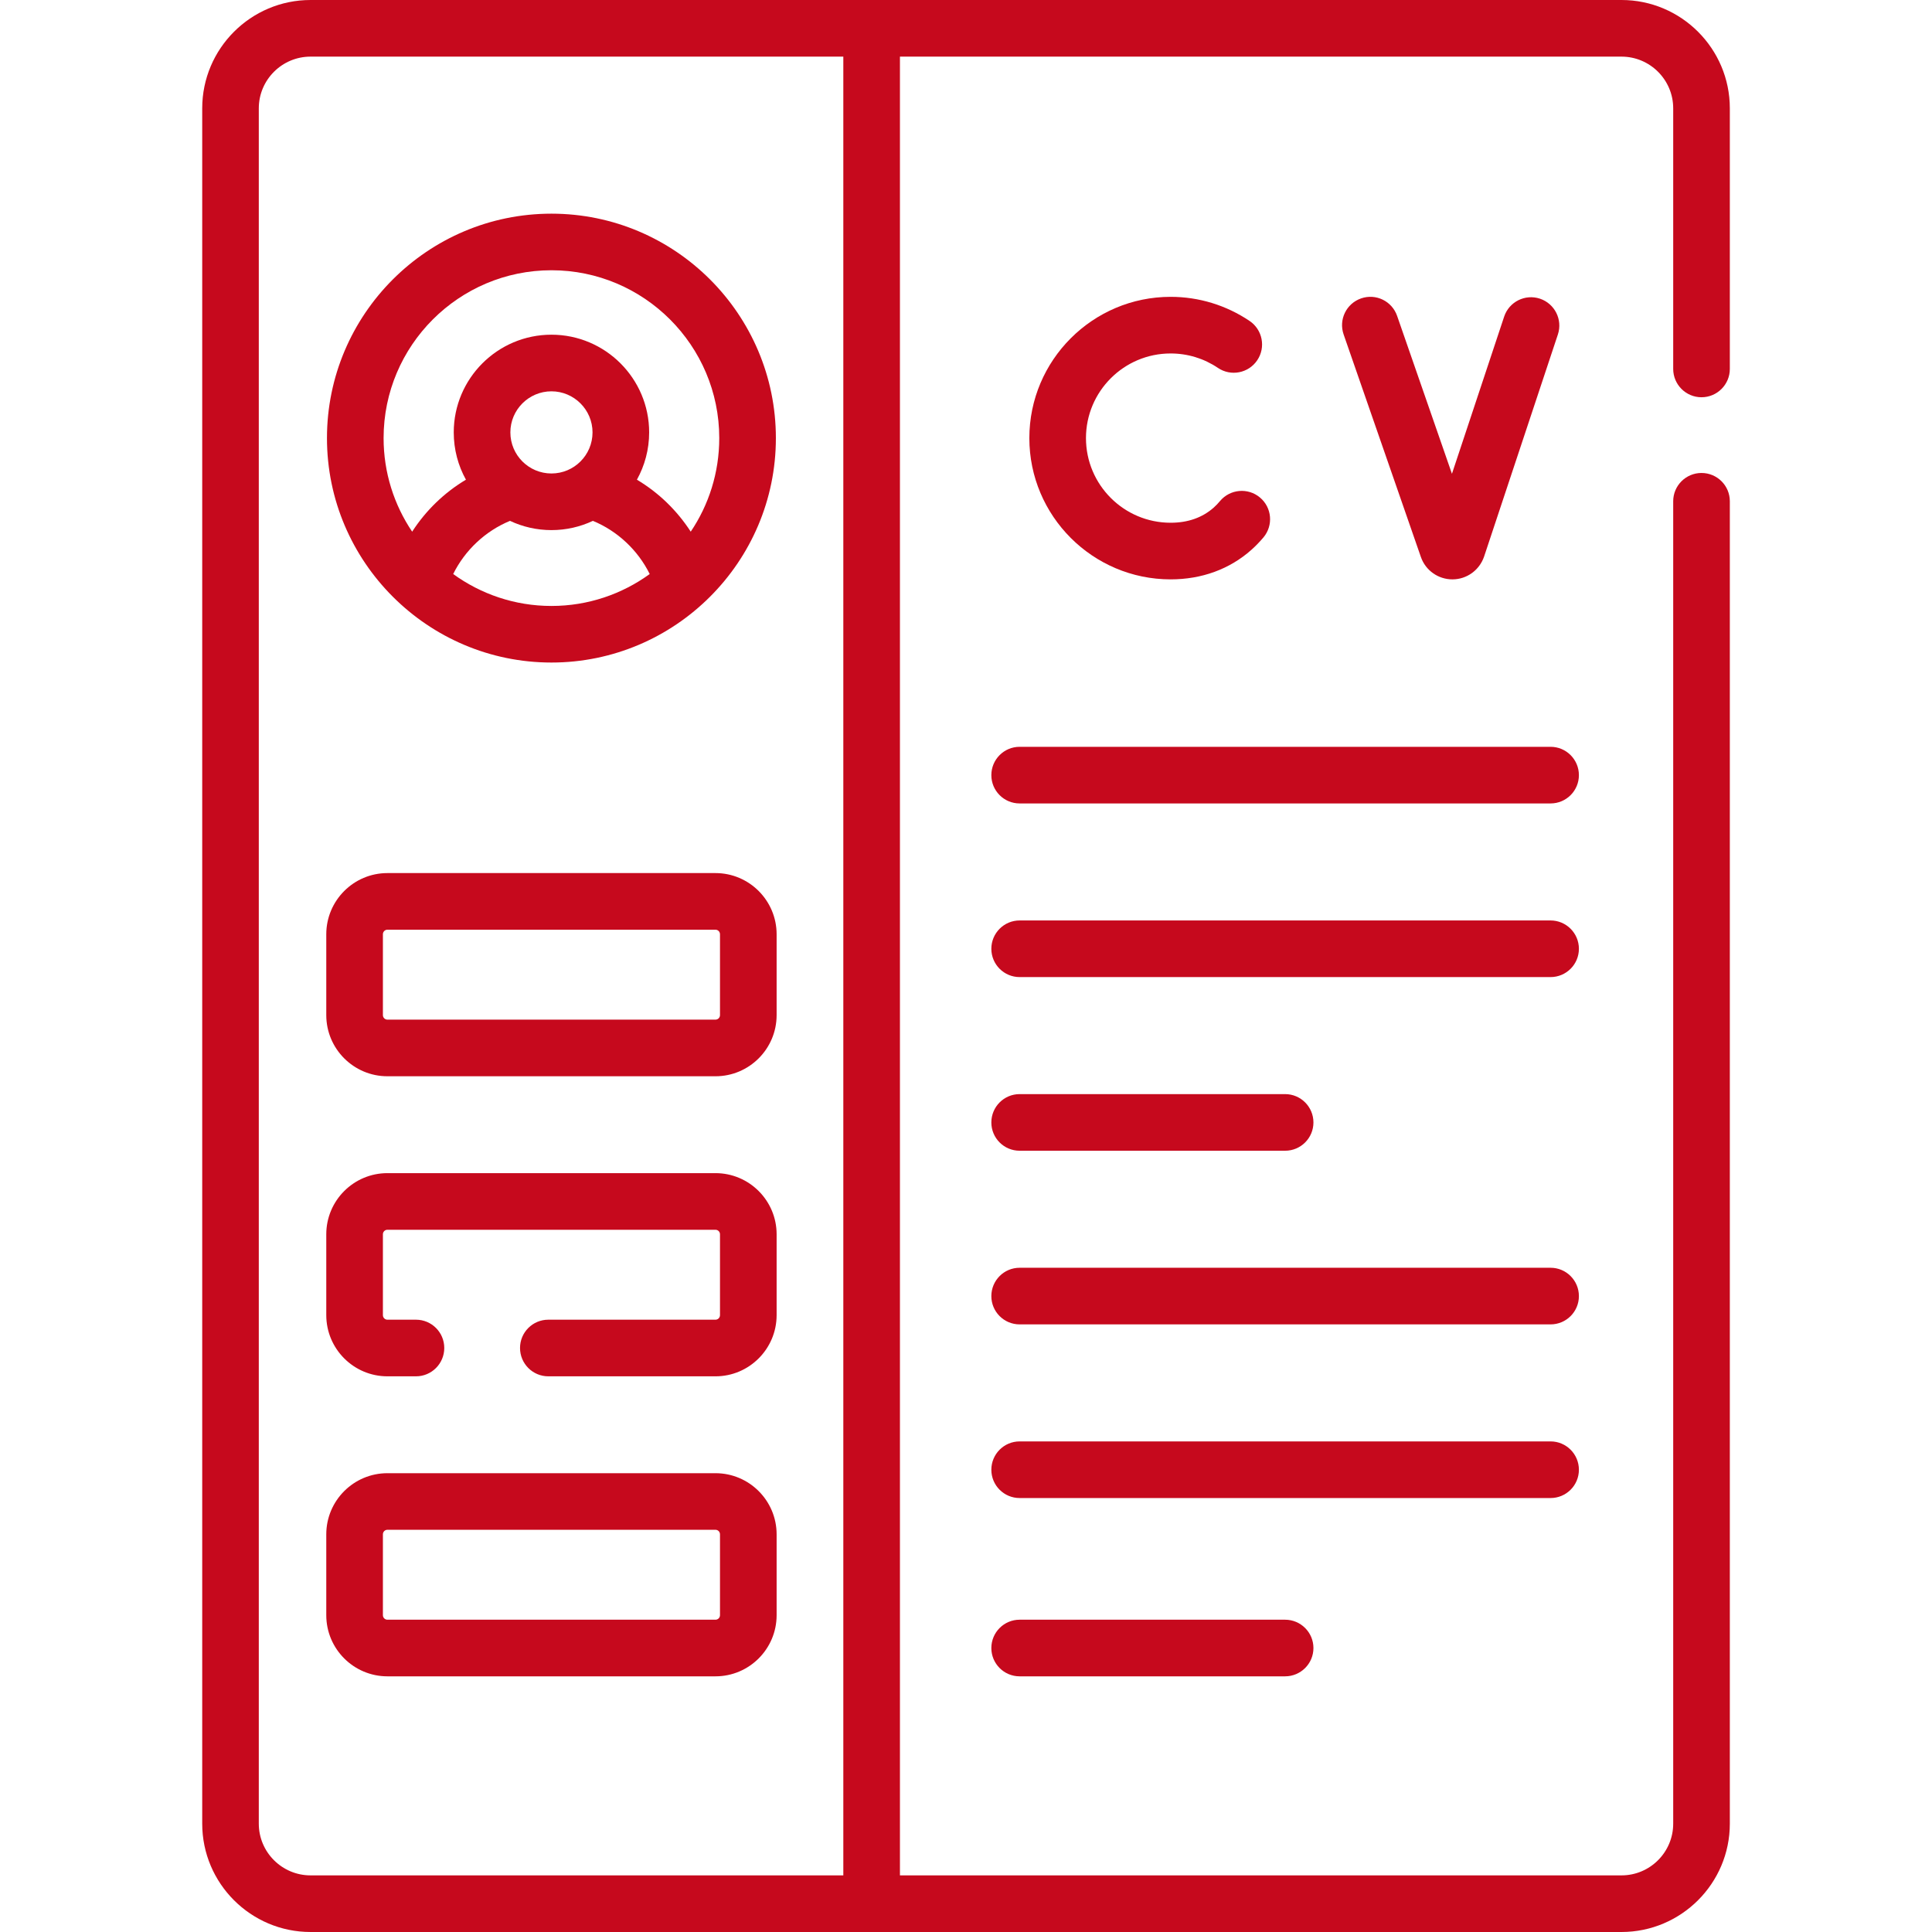 <svg width="42" height="42" viewBox="0 0 42 42" fill="none" xmlns="http://www.w3.org/2000/svg">
<path d="M25.448 7.684C25.817 7.684 26.172 7.792 26.477 7.998C26.758 8.188 27.141 8.114 27.331 7.832C27.521 7.551 27.447 7.168 27.166 6.978C26.657 6.635 26.063 6.453 25.448 6.453C23.755 6.453 22.377 7.831 22.377 9.524C22.377 11.217 23.755 12.595 25.448 12.595C26.125 12.595 26.733 12.373 27.205 11.952C27.298 11.869 27.386 11.778 27.467 11.682C27.685 11.421 27.651 11.033 27.39 10.815C27.13 10.597 26.742 10.631 26.523 10.891C26.481 10.942 26.435 10.99 26.387 11.033C26.139 11.253 25.824 11.364 25.448 11.364C24.433 11.364 23.608 10.539 23.608 9.524C23.608 8.509 24.433 7.684 25.448 7.684Z" fill="#C6091D"/>
<path d="M31.574 12.595H31.579C31.888 12.593 32.162 12.395 32.263 12.099L33.867 7.271C33.974 6.949 33.799 6.601 33.477 6.493C33.154 6.386 32.806 6.561 32.699 6.883L31.564 10.3L30.372 6.867C30.26 6.545 29.91 6.375 29.589 6.487C29.267 6.599 29.098 6.949 29.209 7.27L30.89 12.112C30.992 12.402 31.267 12.595 31.574 12.595Z" fill="#C6091D"/>
<path d="M33.708 20.01H22.166C21.826 20.01 21.551 20.286 21.551 20.626C21.551 20.965 21.826 21.241 22.166 21.241H33.708C34.048 21.241 34.324 20.965 34.324 20.626C34.324 20.286 34.048 20.01 33.708 20.01Z" fill="#C6091D"/>
<path d="M22.166 25.016H27.937C28.277 25.016 28.553 24.741 28.553 24.401C28.553 24.061 28.277 23.785 27.937 23.785H22.166C21.826 23.785 21.551 24.061 21.551 24.401C21.551 24.741 21.826 25.016 22.166 25.016Z" fill="#C6091D"/>
<path d="M33.708 27.56H22.166C21.826 27.56 21.551 27.836 21.551 28.176C21.551 28.516 21.826 28.791 22.166 28.791H33.708C34.048 28.791 34.324 28.516 34.324 28.176C34.324 27.836 34.048 27.56 33.708 27.56Z" fill="#C6091D"/>
<path d="M34.324 31.951C34.324 31.611 34.048 31.335 33.709 31.335H22.166C21.826 31.335 21.551 31.611 21.551 31.951C21.551 32.291 21.826 32.566 22.166 32.566H33.708C34.048 32.566 34.324 32.291 34.324 31.951Z" fill="#C6091D"/>
<path d="M22.166 35.211C21.826 35.211 21.551 35.487 21.551 35.827C21.551 36.167 21.826 36.442 22.166 36.442H27.937C28.277 36.442 28.553 36.166 28.553 35.827C28.553 35.487 28.277 35.211 27.937 35.211H22.166Z" fill="#C6091D"/>
<path d="M33.708 16.235H22.166C21.826 16.235 21.551 16.511 21.551 16.851C21.551 17.191 21.826 17.466 22.166 17.466H33.708C34.048 17.466 34.324 17.191 34.324 16.851C34.324 16.511 34.048 16.235 33.708 16.235Z" fill="#C6091D"/>
<path d="M36.989 8.636C37.329 8.636 37.605 8.36 37.605 8.02V2.355C37.605 1.057 36.548 0 35.25 0H6.751C5.452 0 4.396 1.057 4.396 2.355V39.645C4.396 40.943 5.452 42 6.751 42H35.249C36.548 42 37.605 40.943 37.605 39.645V10.897C37.605 10.557 37.329 10.282 36.989 10.282C36.65 10.282 36.374 10.557 36.374 10.897V39.645C36.374 40.265 35.87 40.769 35.25 40.769H19.564V1.231H35.249C35.87 1.231 36.374 1.735 36.374 2.355V8.02C36.374 8.36 36.65 8.636 36.989 8.636ZM18.333 40.769H6.751C6.131 40.769 5.626 40.265 5.626 39.645V2.355C5.626 1.735 6.131 1.231 6.751 1.231H18.333V40.769Z" fill="#C6091D"/>
<path d="M11.988 14.403C14.67 14.403 16.867 12.22 16.867 9.524C16.867 6.834 14.678 4.645 11.988 4.645C9.297 4.645 7.108 6.834 7.108 9.524C7.108 12.216 9.302 14.403 11.988 14.403ZM11.988 13.173C11.191 13.173 10.453 12.915 9.852 12.479C10.108 11.961 10.551 11.544 11.087 11.323C11.361 11.452 11.666 11.524 11.988 11.524C12.31 11.524 12.615 11.452 12.889 11.323C13.425 11.544 13.868 11.961 14.124 12.479C13.523 12.915 12.785 13.173 11.988 13.173ZM11.095 9.4C11.095 8.908 11.495 8.507 11.988 8.507C12.48 8.507 12.881 8.908 12.881 9.4C12.881 9.893 12.481 10.293 11.988 10.293C11.495 10.293 11.095 9.893 11.095 9.4ZM11.988 5.875C14 5.875 15.636 7.512 15.636 9.524C15.636 10.276 15.408 10.976 15.016 11.558C14.717 11.097 14.319 10.71 13.846 10.428C14.015 10.123 14.112 9.773 14.112 9.4C14.112 8.229 13.159 7.276 11.988 7.276C10.816 7.276 9.864 8.229 9.864 9.4C9.864 9.773 9.96 10.123 10.129 10.428C9.657 10.71 9.258 11.097 8.96 11.558C8.568 10.976 8.339 10.276 8.339 9.524C8.339 7.512 9.976 5.875 11.988 5.875Z" fill="#C6091D"/>
<path d="M8.422 23.397H15.554C16.287 23.397 16.883 22.801 16.883 22.068V20.31C16.883 19.577 16.287 18.98 15.554 18.98H8.422C7.689 18.98 7.093 19.577 7.093 20.31V22.068C7.093 22.801 7.689 23.397 8.422 23.397ZM8.324 20.31C8.324 20.255 8.368 20.211 8.422 20.211H15.554C15.608 20.211 15.652 20.255 15.652 20.31V22.068C15.652 22.122 15.608 22.166 15.554 22.166H8.422C8.368 22.166 8.324 22.122 8.324 22.068V20.31Z" fill="#C6091D"/>
<path d="M8.422 29.92H9.043C9.383 29.92 9.658 29.644 9.658 29.304C9.658 28.964 9.383 28.689 9.043 28.689H8.422C8.368 28.689 8.324 28.645 8.324 28.59V26.832C8.324 26.778 8.368 26.734 8.422 26.734H15.554C15.608 26.734 15.652 26.778 15.652 26.832V28.59C15.652 28.645 15.608 28.689 15.554 28.689H11.92C11.58 28.689 11.305 28.964 11.305 29.304C11.305 29.644 11.58 29.92 11.92 29.92H15.554C16.287 29.92 16.883 29.323 16.883 28.59V26.832C16.883 26.099 16.287 25.503 15.554 25.503H8.422C7.689 25.503 7.093 26.099 7.093 26.832V28.59C7.093 29.323 7.689 29.92 8.422 29.92Z" fill="#C6091D"/>
<path d="M8.422 36.442H15.554C16.287 36.442 16.883 35.846 16.883 35.113V33.355C16.883 32.622 16.287 32.026 15.554 32.026H8.422C7.689 32.026 7.093 32.622 7.093 33.355V35.113C7.093 35.846 7.689 36.442 8.422 36.442ZM8.324 33.355C8.324 33.3 8.368 33.256 8.422 33.256H15.554C15.608 33.256 15.652 33.3 15.652 33.355V35.113C15.652 35.167 15.608 35.211 15.554 35.211H8.422C8.368 35.211 8.324 35.167 8.324 35.113V33.355Z" fill="#C6091D"/>
</svg>
